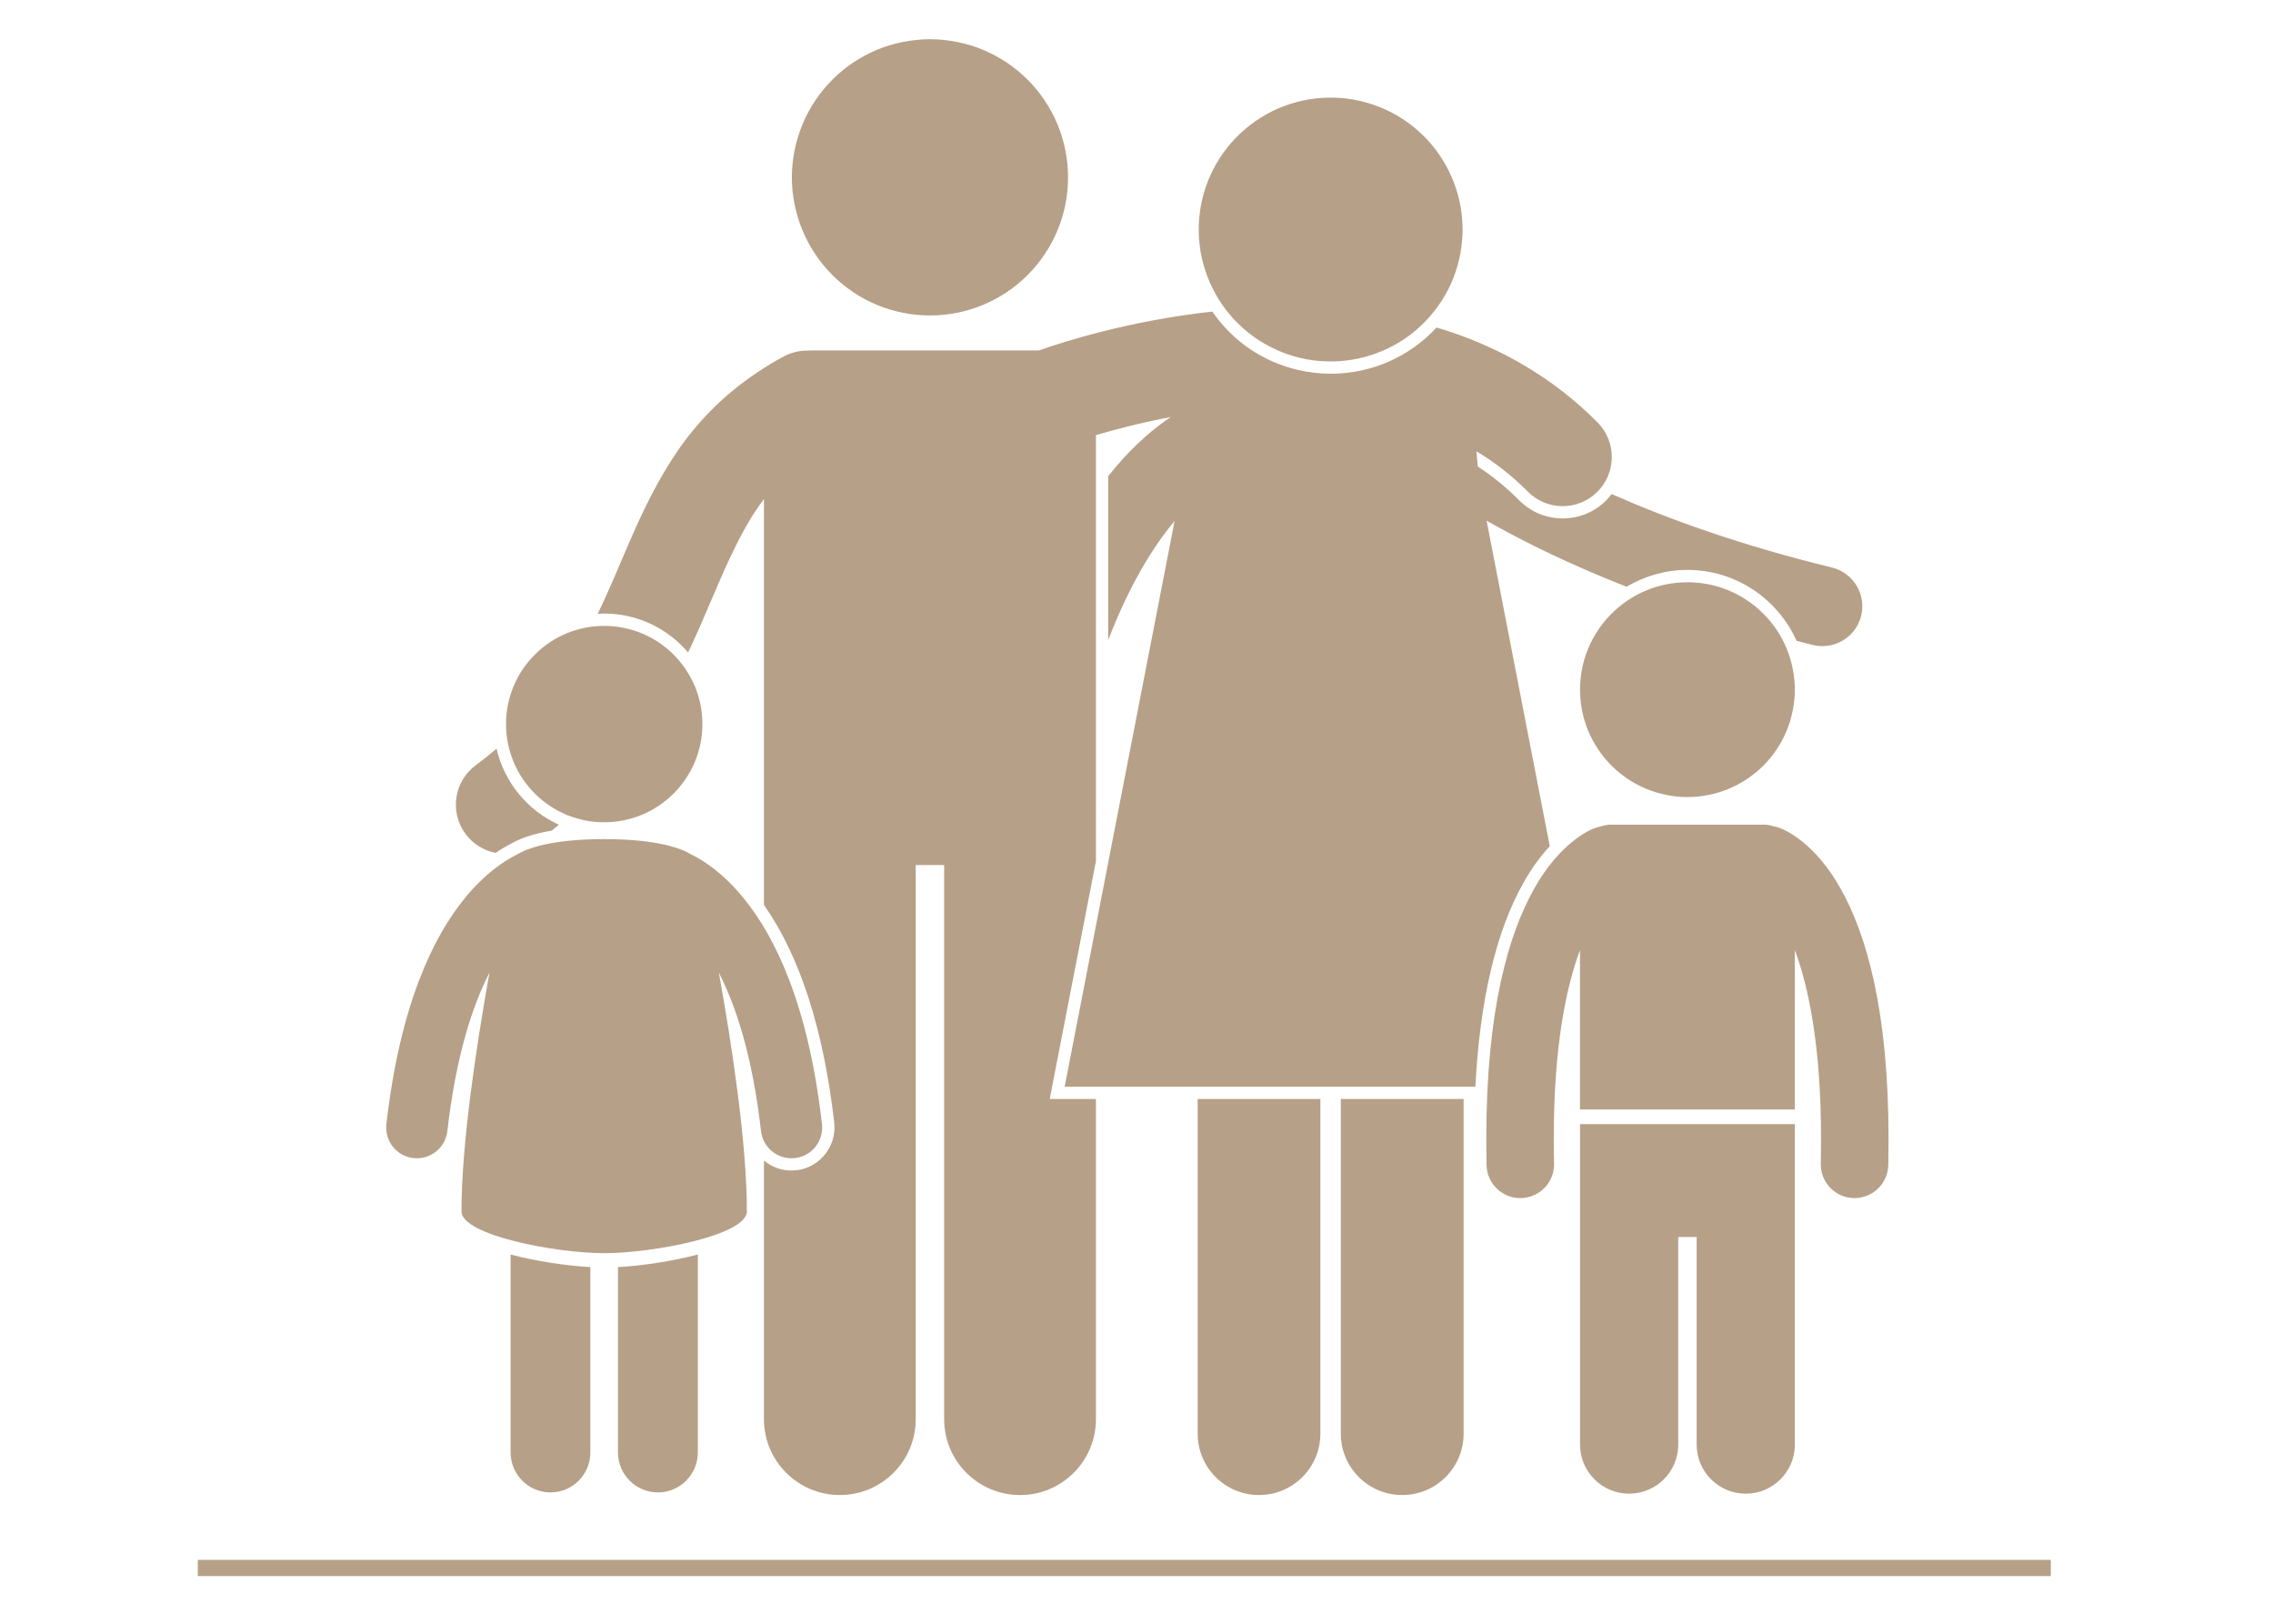 <svg xmlns="http://www.w3.org/2000/svg" xmlns:xlink="http://www.w3.org/1999/xlink" width="140" zoomAndPan="magnify" viewBox="0 0 104.88 75" height="100" preserveAspectRatio="xMidYMid meet" version="1.0"><defs><clipPath id="a97ab832d2"><path d="M 55 50 L 61 50 L 61 69.234 L 55 69.234 Z M 55 50 " clip-rule="nonzero"/></clipPath><clipPath id="125ef9cbb6"><path d="M 61 50 L 68 50 L 68 69.234 L 61 69.234 Z M 61 50 " clip-rule="nonzero"/></clipPath><clipPath id="a461899539"><path d="M 27 14 L 86 14 L 86 69.234 L 27 69.234 Z M 27 14 " clip-rule="nonzero"/></clipPath><clipPath id="bebafcd1a2"><path d="M 36 1.812 L 50 1.812 L 50 15 L 36 15 Z M 36 1.812 " clip-rule="nonzero"/></clipPath><clipPath id="347666a10b"><path d="M 68 38 L 87.309 38 L 87.309 56 L 68 56 Z M 68 38 " clip-rule="nonzero"/></clipPath><clipPath id="7ce2259d8a"><path d="M 17.637 38 L 38 38 L 38 58 L 17.637 58 Z M 17.637 38 " clip-rule="nonzero"/></clipPath></defs><path stroke-linecap="butt" transform="matrix(0.749, 0, 0, 0.749, 9.078, 72.049)" fill="none" stroke-linejoin="miter" d="M -0 0.502 L 114.281 0.502 " stroke="#b7a088" stroke-width="1" stroke-opacity="1" stroke-miterlimit="4"/><g clip-path="url(#a97ab832d2)"><path fill="#b7a088" d="M 55.266 50.762 L 55.266 66.223 C 55.266 67.785 56.535 69.055 58.098 69.055 C 59.664 69.055 60.934 67.785 60.934 66.223 L 60.934 50.762 Z M 55.266 50.762 " fill-opacity="1" fill-rule="nonzero"/></g><g clip-path="url(#125ef9cbb6)"><path fill="#b7a088" d="M 67.551 50.762 L 61.879 50.762 L 61.879 66.223 C 61.879 67.785 63.148 69.055 64.715 69.055 C 66.281 69.055 67.551 67.785 67.551 66.223 Z M 67.551 50.762 " fill-opacity="1" fill-rule="nonzero"/></g><path fill="#b7a088" d="M 25.426 38.367 C 25.539 38.277 25.648 38.184 25.758 38.094 C 24.32 37.445 23.238 36.148 22.879 34.582 C 22.574 34.836 22.258 35.094 21.914 35.348 C 20.91 36.094 20.699 37.516 21.445 38.52 C 21.797 38.996 22.301 39.289 22.836 39.395 C 23.105 39.211 23.355 39.066 23.566 38.961 C 23.926 38.75 24.508 38.52 25.426 38.367 Z M 25.426 38.367 " fill-opacity="1" fill-rule="nonzero"/><g clip-path="url(#a461899539)"><path fill="#b7a088" d="M 31.727 30.137 C 32.117 29.316 32.457 28.523 32.773 27.777 C 33.41 26.289 33.98 24.98 34.664 23.875 C 34.758 23.73 34.848 23.586 34.945 23.449 C 35.039 23.312 35.133 23.18 35.23 23.051 L 35.23 41.797 C 36.891 44.168 37.984 47.543 38.477 51.855 C 38.598 52.945 37.812 53.93 36.727 54.055 C 36.652 54.062 36.578 54.066 36.5 54.066 C 36.02 54.066 35.578 53.895 35.23 53.605 L 35.23 65.551 C 35.23 67.488 36.801 69.055 38.738 69.055 C 40.672 69.055 42.242 67.488 42.242 65.551 L 42.242 39.957 L 43.555 39.957 L 43.555 65.551 C 43.555 67.488 45.125 69.055 47.062 69.055 C 48.996 69.055 50.566 67.488 50.566 65.551 L 50.566 50.762 L 48.434 50.762 L 48.562 50.086 L 50.566 39.777 L 50.566 20.098 C 51.43 19.844 52.625 19.527 54.023 19.262 C 53.25 19.781 52.383 20.512 51.508 21.539 C 51.383 21.684 51.258 21.836 51.133 21.992 L 51.133 29.562 C 52.137 26.965 53.227 25.223 54.199 24.066 L 49.121 50.195 L 68.094 50.195 C 68.301 46.188 69.047 43.02 70.32 40.766 C 70.707 40.074 71.125 39.523 71.531 39.086 L 68.613 24.051 C 70.254 24.984 72.398 26.051 75.078 27.102 C 75.902 26.613 76.863 26.324 77.887 26.324 C 80.137 26.324 82.07 27.676 82.934 29.602 C 83.184 29.668 83.434 29.73 83.691 29.793 C 84.68 30.031 85.676 29.426 85.918 28.438 C 86.156 27.449 85.551 26.453 84.559 26.211 C 80.391 25.199 77.023 23.984 74.387 22.82 C 74.305 22.93 74.219 23.031 74.121 23.129 C 73.586 23.656 72.879 23.945 72.129 23.945 C 71.363 23.945 70.648 23.648 70.113 23.105 C 69.527 22.516 68.895 21.996 68.207 21.551 L 68.141 20.844 C 68.984 21.348 69.777 21.961 70.516 22.707 C 70.961 23.156 71.543 23.379 72.129 23.379 C 72.703 23.379 73.281 23.16 73.723 22.723 C 74.613 21.844 74.621 20.406 73.742 19.516 C 71.676 17.43 69.25 16.078 66.785 15.277 C 66.625 15.223 66.461 15.18 66.297 15.129 C 65.074 16.457 63.328 17.262 61.41 17.262 C 60.906 17.262 60.395 17.203 59.895 17.086 C 58.273 16.711 56.883 15.754 55.941 14.391 C 52.082 14.816 49.035 15.797 47.926 16.188 L 37.422 16.188 C 37.363 16.188 37.305 16.191 37.242 16.195 C 36.875 16.191 36.504 16.277 36.152 16.461 C 35.723 16.688 35.324 16.934 34.938 17.191 C 33.336 18.254 32.113 19.539 31.195 20.895 C 29.512 23.391 28.707 25.977 27.551 28.355 C 27.648 28.352 27.75 28.34 27.852 28.34 C 29.402 28.34 30.793 29.039 31.727 30.137 Z M 31.727 30.137 " fill-opacity="1" fill-rule="nonzero"/></g><g clip-path="url(#bebafcd1a2)"><path fill="#b7a088" d="M 49.277 8.191 C 49.277 8.609 49.238 9.027 49.156 9.438 C 49.074 9.848 48.953 10.246 48.793 10.633 C 48.633 11.02 48.438 11.387 48.203 11.734 C 47.973 12.086 47.707 12.406 47.41 12.703 C 47.113 13 46.793 13.262 46.445 13.496 C 46.094 13.73 45.727 13.926 45.34 14.086 C 44.953 14.246 44.555 14.367 44.145 14.449 C 43.734 14.531 43.32 14.57 42.898 14.57 C 42.48 14.57 42.066 14.531 41.656 14.449 C 41.246 14.367 40.844 14.246 40.457 14.086 C 40.07 13.926 39.703 13.73 39.355 13.496 C 39.008 13.262 38.684 13 38.391 12.703 C 38.094 12.406 37.828 12.086 37.598 11.734 C 37.363 11.387 37.168 11.02 37.008 10.633 C 36.848 10.246 36.727 9.848 36.645 9.438 C 36.562 9.027 36.52 8.609 36.52 8.191 C 36.52 7.773 36.562 7.359 36.645 6.949 C 36.727 6.535 36.848 6.137 37.008 5.75 C 37.168 5.363 37.363 4.996 37.598 4.648 C 37.828 4.301 38.094 3.977 38.391 3.68 C 38.684 3.387 39.008 3.121 39.355 2.887 C 39.703 2.656 40.07 2.461 40.457 2.297 C 40.844 2.137 41.246 2.016 41.656 1.938 C 42.066 1.855 42.48 1.812 42.898 1.812 C 43.32 1.812 43.734 1.855 44.145 1.938 C 44.555 2.016 44.953 2.137 45.34 2.297 C 45.727 2.461 46.094 2.656 46.445 2.887 C 46.793 3.121 47.113 3.387 47.41 3.68 C 47.707 3.977 47.973 4.301 48.203 4.648 C 48.438 4.996 48.633 5.363 48.793 5.75 C 48.953 6.137 49.074 6.535 49.156 6.949 C 49.238 7.359 49.277 7.773 49.277 8.191 Z M 49.277 8.191 " fill-opacity="1" fill-rule="nonzero"/></g><path fill="#b7a088" d="M 82.852 31.855 C 82.852 32.18 82.82 32.504 82.754 32.82 C 82.691 33.141 82.598 33.453 82.473 33.754 C 82.348 34.055 82.195 34.34 82.016 34.609 C 81.832 34.883 81.629 35.133 81.398 35.363 C 81.168 35.594 80.918 35.797 80.645 35.98 C 80.375 36.16 80.09 36.312 79.789 36.438 C 79.488 36.562 79.176 36.656 78.859 36.719 C 78.539 36.785 78.215 36.816 77.891 36.816 C 77.562 36.816 77.242 36.785 76.922 36.719 C 76.602 36.656 76.293 36.562 75.992 36.438 C 75.691 36.312 75.402 36.16 75.133 35.98 C 74.863 35.797 74.613 35.594 74.383 35.363 C 74.152 35.133 73.945 34.883 73.766 34.609 C 73.582 34.34 73.43 34.055 73.305 33.754 C 73.18 33.453 73.086 33.141 73.023 32.82 C 72.961 32.504 72.93 32.18 72.93 31.855 C 72.93 31.527 72.961 31.207 73.023 30.887 C 73.086 30.566 73.18 30.258 73.305 29.957 C 73.43 29.656 73.582 29.367 73.766 29.098 C 73.945 28.828 74.152 28.574 74.383 28.348 C 74.613 28.117 74.863 27.91 75.133 27.73 C 75.402 27.547 75.691 27.395 75.992 27.27 C 76.293 27.145 76.602 27.051 76.922 26.988 C 77.242 26.926 77.562 26.895 77.891 26.895 C 78.215 26.895 78.539 26.926 78.859 26.988 C 79.176 27.051 79.488 27.145 79.789 27.27 C 80.09 27.395 80.375 27.547 80.645 27.73 C 80.918 27.91 81.168 28.117 81.398 28.348 C 81.629 28.574 81.832 28.828 82.016 29.098 C 82.195 29.367 82.348 29.656 82.473 29.957 C 82.598 30.258 82.691 30.566 82.754 30.887 C 82.82 31.207 82.852 31.527 82.852 31.855 Z M 82.852 31.855 " fill-opacity="1" fill-rule="nonzero"/><path fill="#b7a088" d="M 72.93 66.727 C 72.93 67.977 73.945 68.992 75.195 68.992 C 76.449 68.992 77.465 67.977 77.465 66.727 L 77.465 57.137 L 78.316 57.137 L 78.316 66.727 C 78.316 67.977 79.332 68.992 80.582 68.992 C 81.836 68.992 82.852 67.977 82.852 66.727 L 82.852 51.922 L 72.93 51.922 Z M 72.93 66.727 " fill-opacity="1" fill-rule="nonzero"/><g clip-path="url(#347666a10b)"><path fill="#b7a088" d="M 68.598 52.602 C 68.598 52.992 68.602 53.398 68.609 53.82 C 68.633 54.668 69.324 55.34 70.168 55.34 C 70.184 55.34 70.195 55.34 70.207 55.34 C 71.07 55.316 71.75 54.602 71.73 53.742 C 71.719 53.352 71.715 52.973 71.715 52.602 C 71.715 48.32 72.289 45.59 72.926 43.887 L 72.926 51.246 L 82.852 51.246 L 82.852 43.887 C 83.488 45.586 84.062 48.324 84.062 52.602 C 84.062 52.973 84.059 53.352 84.051 53.746 C 84.031 54.605 84.715 55.32 85.574 55.34 C 85.586 55.34 85.598 55.34 85.609 55.34 C 86.453 55.34 87.148 54.664 87.168 53.816 C 87.176 53.398 87.18 52.996 87.18 52.602 C 87.18 46.641 86.148 43.145 84.965 41.043 C 83.785 38.938 82.402 38.312 82.078 38.219 C 82.012 38.195 81.941 38.18 81.871 38.168 C 81.734 38.121 81.586 38.09 81.434 38.09 L 74.344 38.09 C 74.191 38.09 74.043 38.121 73.906 38.168 C 73.836 38.18 73.766 38.195 73.699 38.219 C 73.375 38.312 71.992 38.938 70.812 41.043 C 69.629 43.145 68.598 46.641 68.598 52.602 Z M 68.598 52.602 " fill-opacity="1" fill-rule="nonzero"/></g><path fill="#b7a088" d="M 62.789 4.668 C 63.18 4.758 63.559 4.887 63.922 5.051 C 64.285 5.215 64.633 5.414 64.957 5.648 C 65.281 5.879 65.582 6.145 65.855 6.434 C 66.129 6.727 66.371 7.043 66.582 7.383 C 66.793 7.723 66.969 8.078 67.109 8.453 C 67.254 8.828 67.355 9.211 67.422 9.609 C 67.484 10.004 67.512 10.398 67.5 10.801 C 67.484 11.199 67.434 11.594 67.344 11.984 C 67.254 12.375 67.125 12.75 66.961 13.117 C 66.793 13.48 66.598 13.824 66.363 14.148 C 66.129 14.477 65.867 14.773 65.574 15.047 C 65.285 15.324 64.969 15.566 64.629 15.777 C 64.289 15.988 63.93 16.164 63.555 16.305 C 63.184 16.445 62.797 16.551 62.402 16.613 C 62.008 16.68 61.609 16.707 61.211 16.691 C 60.812 16.68 60.414 16.629 60.027 16.539 C 59.637 16.445 59.258 16.32 58.895 16.152 C 58.531 15.988 58.184 15.789 57.859 15.559 C 57.535 15.324 57.234 15.062 56.961 14.77 C 56.688 14.477 56.445 14.16 56.234 13.82 C 56.023 13.48 55.848 13.125 55.707 12.75 C 55.566 12.375 55.461 11.992 55.395 11.598 C 55.332 11.203 55.305 10.805 55.316 10.406 C 55.332 10.004 55.383 9.609 55.473 9.219 C 55.562 8.832 55.691 8.453 55.855 8.09 C 56.023 7.723 56.223 7.379 56.453 7.055 C 56.688 6.727 56.949 6.43 57.242 6.156 C 57.535 5.883 57.848 5.641 58.188 5.43 C 58.527 5.215 58.887 5.039 59.262 4.898 C 59.633 4.758 60.02 4.656 60.414 4.59 C 60.809 4.523 61.207 4.5 61.605 4.512 C 62.008 4.523 62.402 4.574 62.789 4.668 Z M 62.789 4.668 " fill-opacity="1" fill-rule="nonzero"/><path fill="#b7a088" d="M 28.488 67.09 C 28.488 68.105 29.312 68.934 30.332 68.934 C 31.348 68.934 32.176 68.105 32.176 67.09 L 32.176 57.945 C 31.012 58.254 29.609 58.465 28.488 58.527 Z M 28.488 67.09 " fill-opacity="1" fill-rule="nonzero"/><path fill="#b7a088" d="M 23.527 67.09 C 23.527 68.105 24.352 68.934 25.371 68.934 C 26.387 68.934 27.211 68.105 27.211 67.09 L 27.211 58.527 C 26.094 58.465 24.691 58.254 23.527 57.945 Z M 23.527 67.09 " fill-opacity="1" fill-rule="nonzero"/><path fill="#b7a088" d="M 32.387 33.445 C 32.387 33.742 32.359 34.039 32.301 34.328 C 32.242 34.621 32.156 34.906 32.043 35.18 C 31.926 35.457 31.789 35.719 31.621 35.965 C 31.457 36.211 31.27 36.441 31.059 36.652 C 30.848 36.863 30.617 37.051 30.371 37.215 C 30.125 37.383 29.863 37.523 29.586 37.637 C 29.312 37.75 29.027 37.836 28.734 37.895 C 28.445 37.953 28.148 37.98 27.852 37.98 C 27.555 37.98 27.258 37.953 26.965 37.895 C 26.672 37.836 26.391 37.75 26.113 37.637 C 25.84 37.523 25.578 37.383 25.332 37.215 C 25.082 37.051 24.855 36.863 24.645 36.652 C 24.434 36.441 24.246 36.211 24.078 35.965 C 23.914 35.719 23.773 35.457 23.66 35.18 C 23.547 34.906 23.461 34.621 23.402 34.328 C 23.344 34.039 23.316 33.742 23.316 33.445 C 23.316 33.148 23.344 32.852 23.402 32.559 C 23.461 32.27 23.547 31.984 23.66 31.707 C 23.773 31.434 23.914 31.172 24.078 30.926 C 24.246 30.676 24.434 30.449 24.645 30.238 C 24.855 30.027 25.082 29.84 25.332 29.672 C 25.578 29.508 25.84 29.367 26.113 29.254 C 26.391 29.141 26.672 29.055 26.965 28.996 C 27.258 28.938 27.555 28.91 27.852 28.91 C 28.148 28.91 28.445 28.938 28.734 28.996 C 29.027 29.055 29.312 29.141 29.586 29.254 C 29.863 29.367 30.125 29.508 30.371 29.672 C 30.617 29.84 30.848 30.027 31.059 30.238 C 31.27 30.449 31.457 30.676 31.621 30.926 C 31.789 31.172 31.926 31.434 32.043 31.707 C 32.156 31.984 32.242 32.27 32.301 32.559 C 32.359 32.852 32.387 33.148 32.387 33.445 Z M 32.387 33.445 " fill-opacity="1" fill-rule="nonzero"/><g clip-path="url(#7ce2259d8a)"><path fill="#b7a088" d="M 19.035 53.492 C 19.09 53.496 19.145 53.5 19.199 53.5 C 19.91 53.5 20.523 52.965 20.605 52.242 C 21.004 48.77 21.766 46.457 22.551 44.922 C 21.93 48.398 21.258 52.855 21.258 55.953 C 21.258 57.047 25.582 57.883 27.852 57.883 C 30.117 57.883 34.441 57.051 34.441 55.953 C 34.441 52.855 33.773 48.398 33.148 44.926 C 33.934 46.461 34.699 48.773 35.094 52.242 C 35.176 52.965 35.789 53.5 36.5 53.5 C 36.555 53.5 36.609 53.496 36.664 53.492 C 37.441 53.402 38 52.699 37.91 51.922 C 37.289 46.453 35.77 43.277 34.258 41.445 C 33.367 40.359 32.492 39.773 31.871 39.465 C 31.445 39.207 30.344 38.758 27.852 38.758 C 25.363 38.758 24.262 39.207 23.836 39.461 C 23.211 39.773 22.336 40.359 21.445 41.445 C 19.934 43.277 18.414 46.453 17.789 51.922 C 17.699 52.699 18.258 53.402 19.035 53.492 Z M 19.035 53.492 " fill-opacity="1" fill-rule="nonzero"/></g></svg>